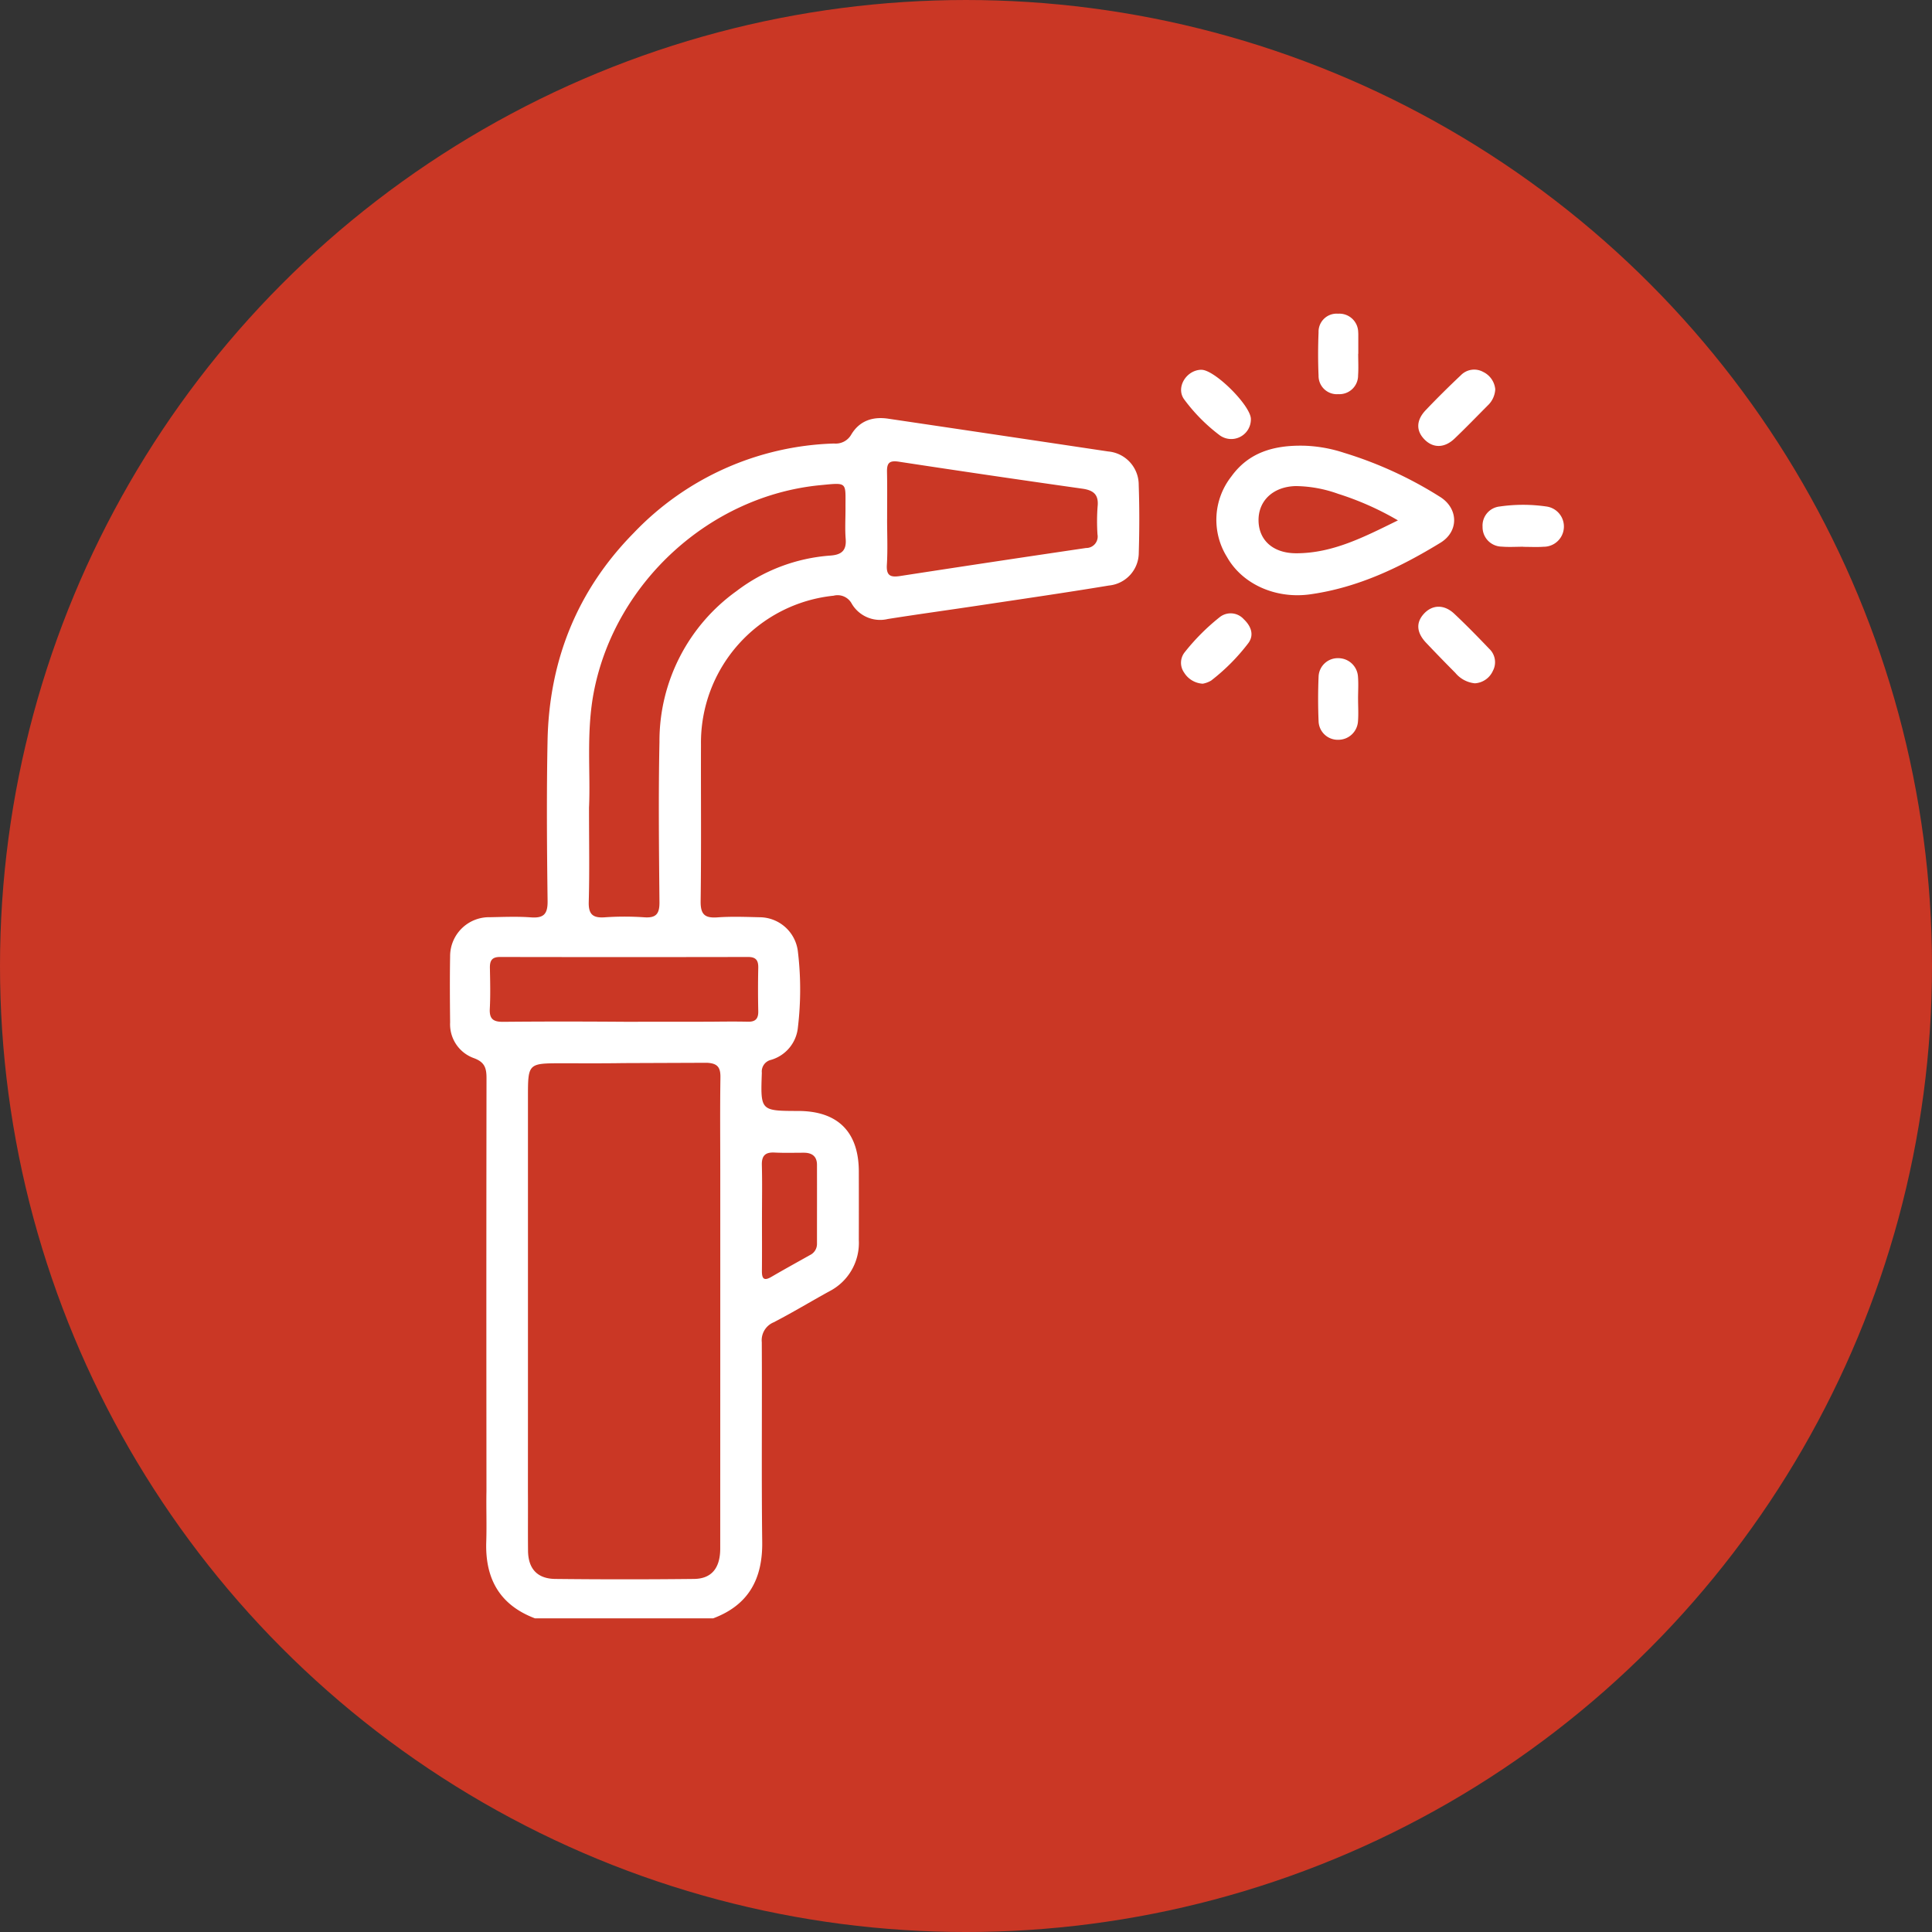 <svg xmlns="http://www.w3.org/2000/svg" xmlns:xlink="http://www.w3.org/1999/xlink" width="318.302" height="318.302" viewBox="0 0 318.302 318.302">
  <rect x="0" y="0" width="318.302" height="318.302" fill="#333333" stroke="none"/>
  <defs>
    <clipPath id="clip-path">
      <ellipse id="Ellisse_76" data-name="Ellisse 76" cx="159.151" cy="159.151" rx="159.151" ry="159.151" fill="#ca3725"/>
    </clipPath>
    <clipPath id="clip-path-2">
      <rect id="Rettangolo_573" data-name="Rettangolo 573" width="318.302" height="318.302" fill="none"/>
    </clipPath>
  </defs>
  <g id="Raggruppa_512" data-name="Raggruppa 512" transform="translate(0 0)">
    <g id="Raggruppa_509" data-name="Raggruppa 509" transform="translate(0 0.001)">
      <g id="Raggruppa_508" data-name="Raggruppa 508" clip-path="url(#clip-path)">
        <rect id="Rettangolo_572" data-name="Rettangolo 572" width="434.808" height="434.809" transform="translate(-137.829 238.726) rotate(-60)" fill="#ca3725"/>
      </g>
    </g>
    <g id="Raggruppa_511" data-name="Raggruppa 511" transform="translate(0 0.001)">
      <g id="Raggruppa_510" data-name="Raggruppa 510" clip-path="url(#clip-path-2)">
        <path id="Tracciato_662" data-name="Tracciato 662" d="M45.861,207.421c.025,3.286-.016,6.571.018,9.857.029,2.951,1.518,4.613,4.487,4.644q11.427.125,22.858,0c2.9-.031,4.316-1.794,4.319-5.01q.013-31.144.007-62.29c0-5.1-.052-10.207.027-15.31.027-1.662-.458-2.338-2.217-2.428l-13.8.052c-3.353.056-6.71.029-10.066.029-5.628,0-5.628,0-5.628,5.628q0,25.063,0,50.124Zm-6.843-15.786q-.017-26.111.02-52.222c0-1.644-.292-2.63-2.05-3.283a5.92,5.92,0,0,1-3.946-5.884c-.04-3.634-.063-7.27,0-10.9a6.423,6.423,0,0,1,6.587-6.445c2.237-.043,4.485-.139,6.708.025,2.093.155,2.792-.508,2.765-2.677-.112-8.808-.18-17.618-.007-26.424.258-13.208,4.873-24.753,14.164-34.2A47.543,47.543,0,0,1,96.3,34.858a2.934,2.934,0,0,0,2.8-1.422c1.368-2.324,3.542-3.05,6.118-2.668q18.127,2.685,36.247,5.4a5.514,5.514,0,0,1,5.026,5.552c.128,3.7.121,7.411.009,11.112a5.433,5.433,0,0,1-4.909,5.421c-7.092,1.175-14.209,2.205-21.319,3.274-5.04.759-10.09,1.449-15.123,2.244a5.418,5.418,0,0,1-5.947-2.54,2.638,2.638,0,0,0-2.978-1.3A24.339,24.339,0,0,0,74.372,84.459c-.027,8.6.063,17.2-.056,25.8-.029,2.178.678,2.818,2.765,2.668,2.3-.164,4.613-.076,6.919-.02a6.382,6.382,0,0,1,6.333,5.6,52.6,52.6,0,0,1,.007,12.55,6.184,6.184,0,0,1-4.431,5.347,1.968,1.968,0,0,0-1.511,2.129c-.22,6.275-.247,6.275,6.021,6.29,6.508.018,9.944,3.454,9.958,9.971q.013,5.663,0,11.326a8.951,8.951,0,0,1-4.871,8.422c-3.063,1.682-6.055,3.5-9.158,5.1a3.2,3.2,0,0,0-1.958,3.283c.061,10.975-.063,21.953.07,32.926.074,6.084-2.259,10.38-8.071,12.561H47.016c-5.814-2.2-8.22-6.544-8.02-12.6.092-2.792-.022-5.592.034-8.388ZM75.8,130.118c2.1-.02,4.2-.047,6.29,0,1.271.031,1.747-.5,1.72-1.747q-.077-3.564,0-7.13c.025-1.206-.359-1.792-1.673-1.788q-20.448.037-40.9,0c-1.339,0-1.662.642-1.639,1.821.043,2.237.1,4.478-.018,6.708-.085,1.68.564,2.169,2.185,2.154,6.71-.065,13.423-.054,20.134-.007ZM55.927,94.807c0,5.909.094,10.735-.045,15.554-.061,2.077.671,2.693,2.65,2.556a46.466,46.466,0,0,1,6.5,0c1.958.139,2.52-.582,2.5-2.5-.083-8.808-.182-17.621,0-26.426a30.394,30.394,0,0,1,12.7-24.823,28.917,28.917,0,0,1,15.471-5.85c1.81-.13,2.661-.815,2.509-2.738-.135-1.666-.025-3.353-.031-5.031-.018-4.4.438-4.269-4.157-3.827C75.924,43.466,60.318,57.63,56.754,75.61c-1.334,6.737-.552,13.522-.826,19.2M105.036,47.3c0,2.515.117,5.035-.038,7.541-.112,1.833.627,2.089,2.2,1.846q15.3-2.358,30.617-4.615a1.885,1.885,0,0,0,1.884-2.226,32.806,32.806,0,0,1,.018-4.6c.209-1.988-.68-2.688-2.524-2.949q-15.125-2.139-30.224-4.444c-1.615-.249-1.979.263-1.949,1.7.056,2.583.016,5.168.02,7.75M84.42,162.327c0,2.935.02,5.871-.009,8.806-.011,1.2.238,1.79,1.541,1.033,2.111-1.233,4.256-2.41,6.387-3.609a2.025,2.025,0,0,0,1.145-1.862c0-4.332.011-8.667,0-13,0-1.4-.824-1.99-2.154-1.992-1.608,0-3.218.052-4.822-.029-1.518-.079-2.149.492-2.107,2.055.076,2.863.02,5.731.02,8.6" transform="translate(41.116 38.211)" fill="#fff"/>
        <path id="Tracciato_663" data-name="Tracciato 663" d="M103.773,32.7a23.332,23.332,0,0,1,6.495,1.168A65.114,65.114,0,0,1,126.042,41.1c3.081,1.893,3.18,5.7.121,7.577-6.652,4.074-13.628,7.407-21.481,8.507-5.585.782-11.141-1.6-13.711-6.171a11.567,11.567,0,0,1,.714-13.226c2.762-3.836,6.758-5.221,12.087-5.087m15.373,12.3a48.3,48.3,0,0,0-9.852-4.375,21.245,21.245,0,0,0-6.973-1.276c-3.748.085-6.2,2.43-6.14,5.716.063,3.247,2.432,5.352,6.205,5.354,6.005,0,11.144-2.659,16.76-5.419" transform="translate(111.168 40.733)" fill="#fff"/>
        <path id="Tracciato_664" data-name="Tracciato 664" d="M113.393,57.128a4.776,4.776,0,0,1-3.238-1.716q-2.429-2.442-4.8-4.941c-1.615-1.707-1.723-3.346-.377-4.811,1.383-1.5,3.319-1.568,4.99,0,1.976,1.857,3.876,3.8,5.751,5.765a3.025,3.025,0,0,1,.613,3.654,3.475,3.475,0,0,1-2.938,2.046" transform="translate(129.621 55.45)" fill="#fff"/>
        <path id="Tracciato_665" data-name="Tracciato 665" d="M116.729,30.337a3.936,3.936,0,0,1-1.249,2.693c-1.815,1.826-3.6,3.676-5.466,5.455-1.606,1.534-3.427,1.586-4.826.252-1.529-1.455-1.55-3.232.092-4.956,1.871-1.965,3.8-3.874,5.774-5.734a3.066,3.066,0,0,1,3.672-.559,3.537,3.537,0,0,1,2,2.85" transform="translate(129.619 33.78)" fill="#fff"/>
        <path id="Tracciato_666" data-name="Tracciato 666" d="M115.473,43.941c-1.184,0-2.372.083-3.546-.018a3.2,3.2,0,0,1-3.164-3.254,3.157,3.157,0,0,1,2.823-3.357,26.83,26.83,0,0,1,7.692,0,3.331,3.331,0,0,1-.465,6.632c-1.109.081-2.226.016-3.34.016v-.013" transform="translate(135.495 46.134)" fill="#fff"/>
        <path id="Tracciato_667" data-name="Tracciato 667" d="M89.981,27.128c2.2-.034,8.226,5.981,8.161,8.15a3.234,3.234,0,0,1-5.109,2.657,28.8,28.8,0,0,1-5.857-5.9c-1.467-1.947.314-4.873,2.8-4.912" transform="translate(107.943 33.796)" fill="#fff"/>
        <path id="Tracciato_668" data-name="Tracciato 668" d="M90.218,56.59a3.864,3.864,0,0,1-3.079-1.848,2.79,2.79,0,0,1,.106-3.333,35.649,35.649,0,0,1,5.727-5.749,2.9,2.9,0,0,1,4,.3c1.166,1.1,1.774,2.547.77,3.93A33.153,33.153,0,0,1,91.6,56.078a4.2,4.2,0,0,1-1.379.512" transform="translate(107.936 56.05)" fill="#fff"/>
        <path id="Tracciato_669" data-name="Tracciato 669" d="M103.279,55.009c0,1.258.088,2.522-.022,3.771A3.242,3.242,0,0,1,100,61.729a3.154,3.154,0,0,1-3.223-2.953c-.108-2.511-.108-5.033,0-7.541a3.159,3.159,0,0,1,3.227-2.951,3.246,3.246,0,0,1,3.252,2.955c.108,1.249.02,2.513.02,3.771" transform="translate(120.468 60.151)" fill="#fff"/>
        <path id="Tracciato_670" data-name="Tracciato 670" d="M103.3,29.612c0,1.184.067,2.374-.016,3.553a3.073,3.073,0,0,1-3.247,3.1,3.014,3.014,0,0,1-3.265-3.059c-.1-2.365-.094-4.739,0-7.106a2.979,2.979,0,0,1,3.225-3.088,3.1,3.1,0,0,1,3.306,3.045c.013.137.016.278.016.418,0,1.044,0,2.091,0,3.135H103.3" transform="translate(120.464 28.671)" fill="#fff"/>
      </g>
    </g>
  </g>
</svg>
